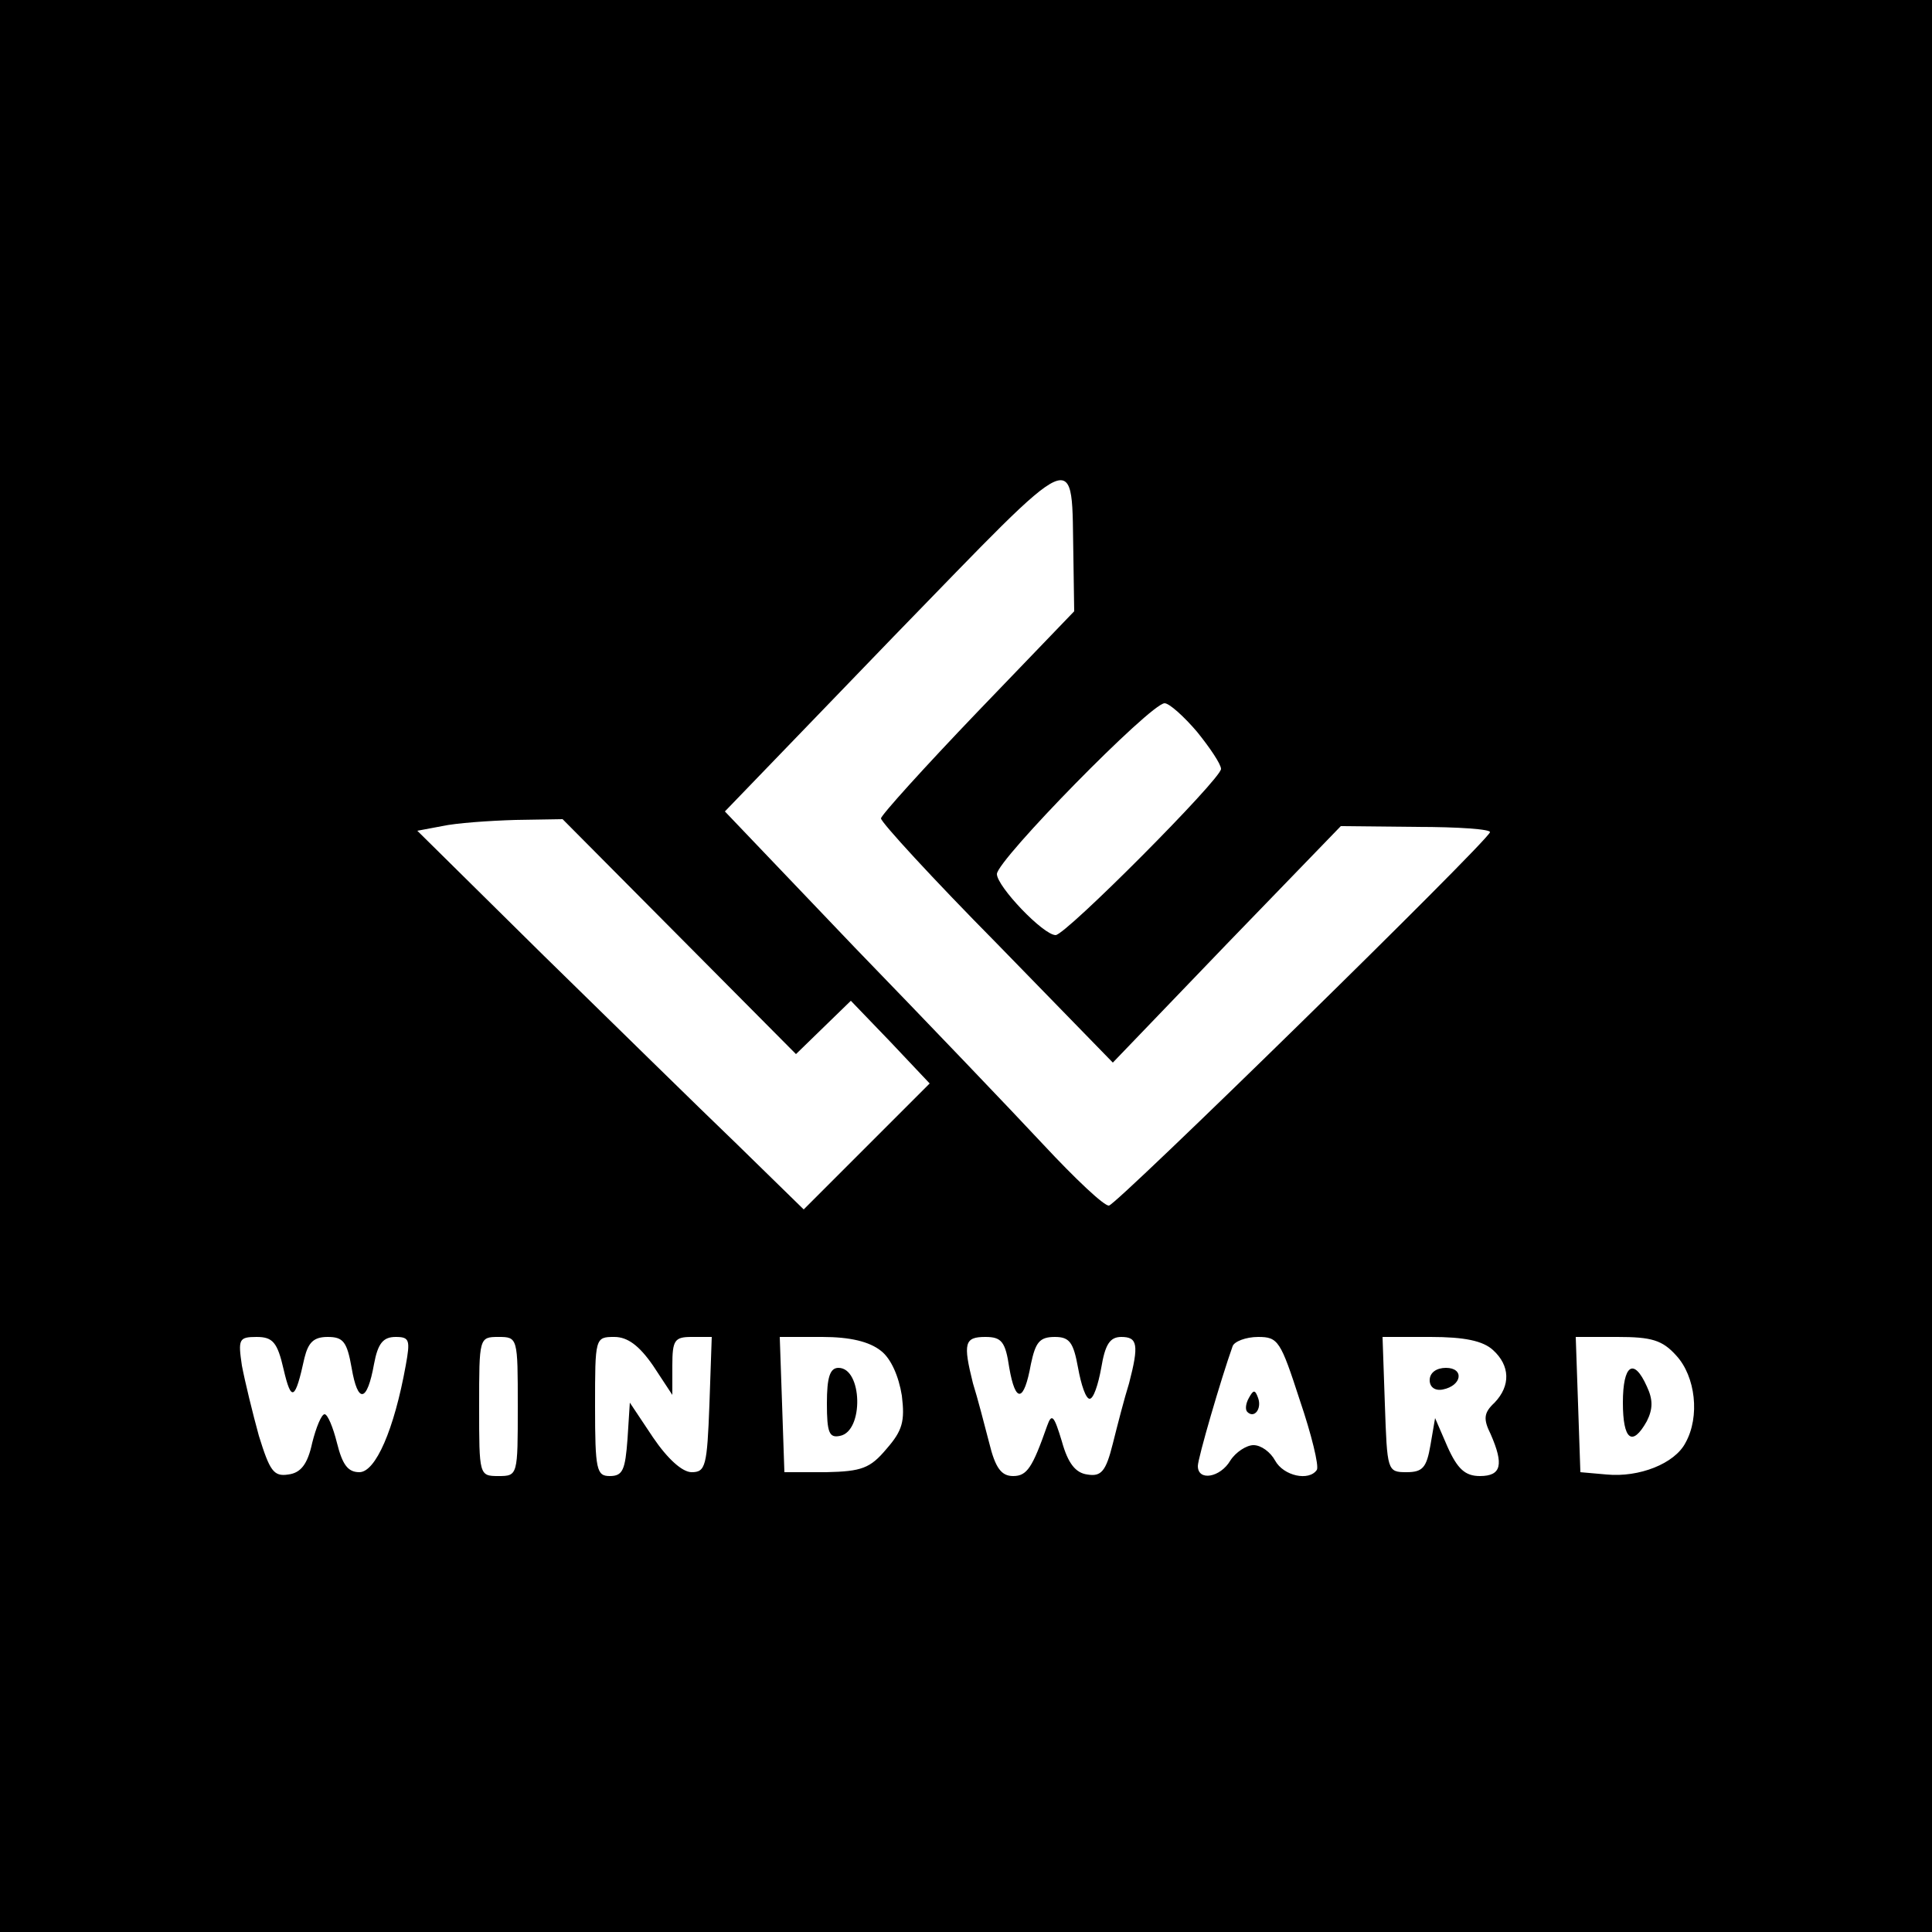 <?xml version="1.0" standalone="no"?>
<!DOCTYPE svg PUBLIC "-//W3C//DTD SVG 20010904//EN"
 "http://www.w3.org/TR/2001/REC-SVG-20010904/DTD/svg10.dtd">
<svg version="1.0" xmlns="http://www.w3.org/2000/svg"
 width="250pt" height="250pt" viewBox="0 0 250 250"
 preserveAspectRatio="xMidYMid meet">

<g transform="translate(0,250) scale(0.1,-0.1)"
fill="#000000" stroke="none">
<path d="M0 1250 l0 -1250 1250 0 1250 0 0 1250 0 1250 -1250 0 -1250 0 0
-1250z m1389 527 l1 -68 -125 -130 c-69 -72 -125 -134 -125 -138 0 -5 67 -78
150 -162 l150 -154 147 153 148 153 98 -1 c54 0 97 -3 95 -7 -7 -16 -484 -483
-493 -483 -6 -1 -44 35 -85 79 -41 44 -151 159 -244 255 l-168 176 218 226
c247 254 230 247 233 101z m160 -224 c17 -21 31 -42 31 -48 0 -13 -201 -215
-214 -215 -16 0 -76 63 -76 79 0 18 199 221 217 221 6 0 25 -17 42 -37z m-670
-265 l151 -152 36 35 35 34 51 -53 51 -54 -81 -81 -82 -82 -87 85 c-49 47
-161 157 -251 245 l-162 160 32 6 c18 4 61 7 95 8 l61 1 151 -152z m-512 -560
c10 -43 15 -40 27 15 5 20 12 27 30 27 20 0 25 -6 31 -40 8 -47 20 -45 29 5 5
27 12 35 28 35 18 0 19 -4 13 -37 -15 -83 -39 -138 -60 -138 -15 0 -22 10 -29
38 -5 20 -12 37 -16 37 -4 0 -11 -17 -16 -37 -6 -28 -15 -39 -31 -41 -19 -3
-24 5 -38 50 -8 29 -18 70 -22 91 -5 34 -4 37 19 37 21 0 27 -7 35 -42z m303
-48 c0 -89 0 -90 -25 -90 -25 0 -25 1 -25 90 0 89 0 90 25 90 25 0 25 -1 25
-90z m175 53 l25 -38 0 38 c0 33 3 37 25 37 l26 0 -3 -87 c-3 -80 -5 -88 -23
-88 -12 0 -31 17 -50 45 l-30 45 -3 -47 c-3 -40 -6 -48 -23 -48 -17 0 -19 8
-19 90 0 89 0 90 25 90 17 0 32 -11 50 -37z m295 19 c13 -10 23 -33 27 -58 4
-33 1 -45 -20 -69 -21 -25 -32 -29 -78 -30 l-54 0 -3 88 -3 87 55 0 c36 0 61
-6 76 -18z m166 -22 c8 -46 19 -45 28 5 6 28 11 35 31 35 19 0 24 -7 30 -40 4
-22 10 -40 15 -40 5 0 11 18 15 40 5 30 11 40 26 40 21 0 23 -10 10 -60 -6
-19 -15 -54 -21 -78 -9 -36 -15 -43 -33 -40 -15 2 -25 14 -33 43 -10 33 -13
37 -19 20 -19 -54 -26 -65 -44 -65 -15 0 -23 10 -31 43 -6 23 -15 58 -21 77
-13 52 -11 60 16 60 21 0 26 -6 31 -40z m376 -42 c15 -44 25 -85 22 -90 -10
-15 -43 -8 -54 12 -6 11 -18 20 -28 20 -9 0 -23 -9 -30 -20 -13 -22 -42 -27
-42 -7 0 10 30 113 45 155 2 6 17 12 33 12 26 0 29 -5 54 -82z m250 65 c22
-20 23 -46 2 -68 -14 -13 -15 -21 -5 -41 17 -39 14 -54 -14 -54 -19 0 -29 9
-42 38 l-16 37 -6 -35 c-5 -29 -10 -35 -31 -35 -25 0 -25 2 -28 88 l-3 87 62
0 c44 0 68 -5 81 -17z m237 -7 c25 -27 31 -79 12 -113 -14 -27 -60 -45 -102
-41 l-34 3 -3 88 -3 87 54 0 c44 0 58 -4 76 -24z"/>
<path d="M1070 684 c0 -38 3 -45 17 -42 31 6 29 88 -2 88 -11 0 -15 -12 -15
-46z"/>
<path d="M1616 691 c-4 -7 -5 -15 -2 -18 9 -9 19 4 14 18 -4 11 -6 11 -12 0z"/>
<path d="M1850 714 c0 -9 7 -14 17 -12 25 5 28 28 4 28 -12 0 -21 -6 -21 -16z"/>
<path d="M2100 685 c0 -48 12 -58 31 -24 8 16 8 28 0 45 -17 38 -31 28 -31
-21z"/>
</g>
</svg>
